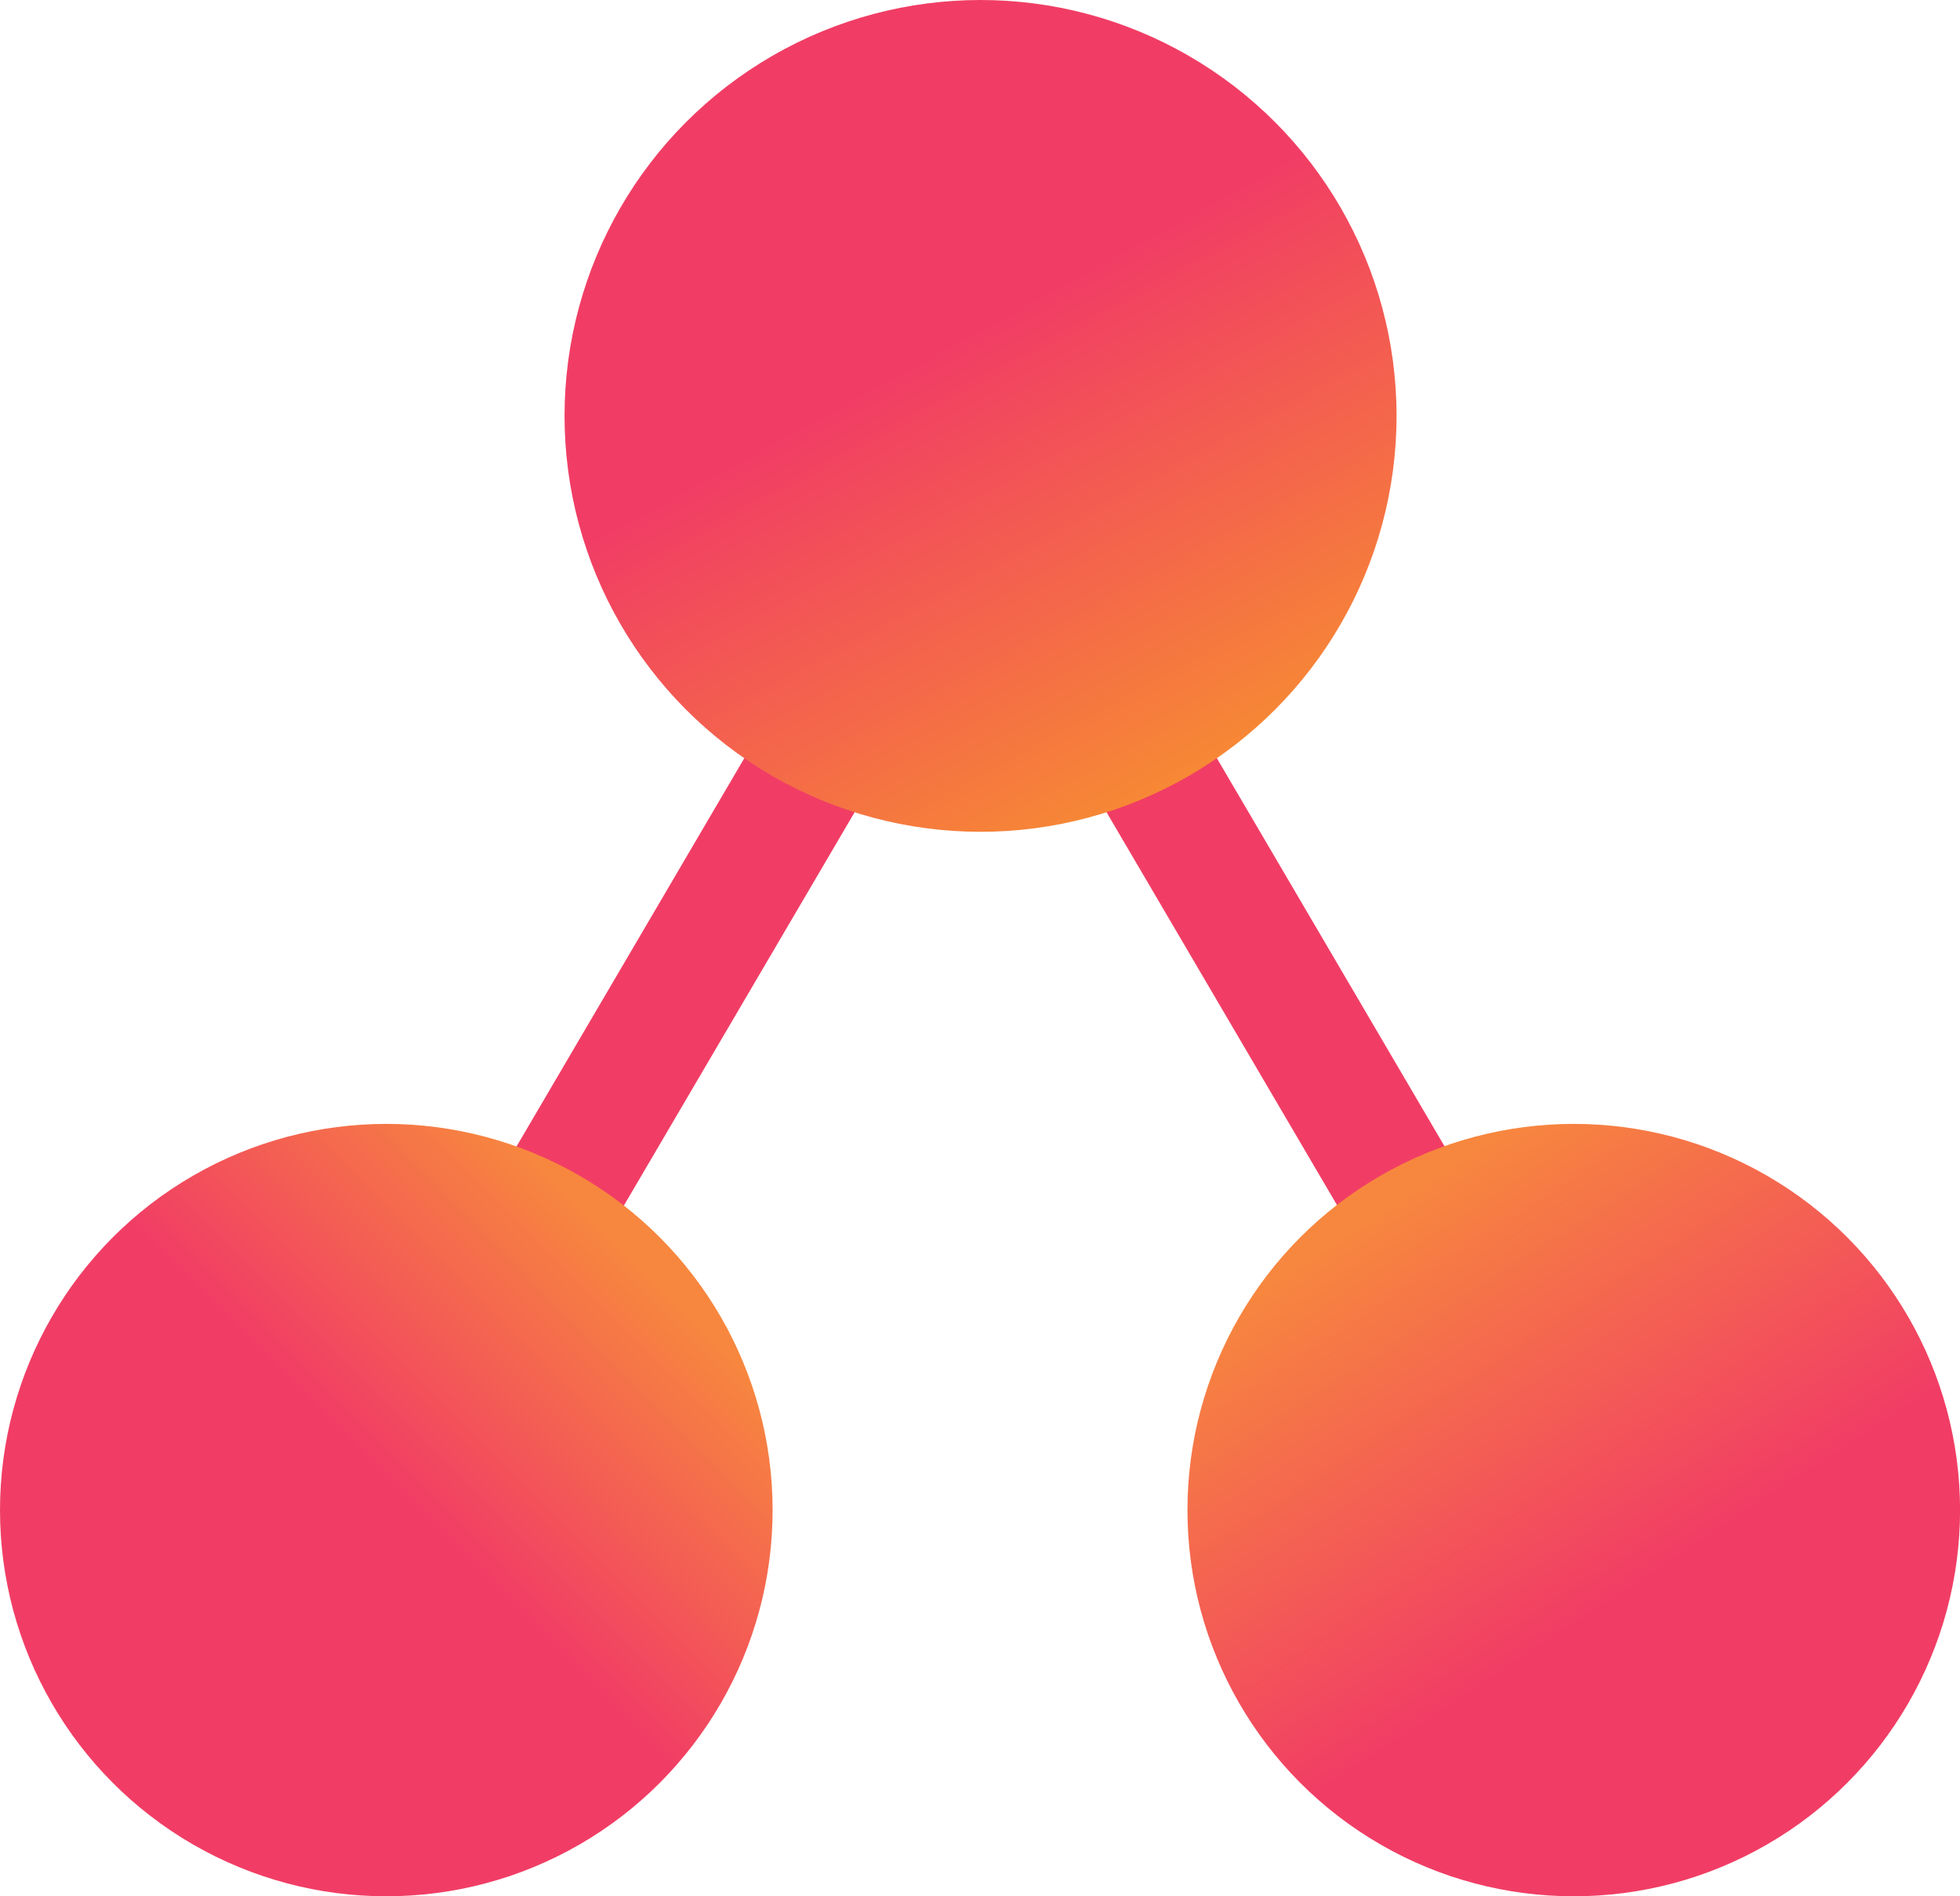 <svg xmlns="http://www.w3.org/2000/svg" xmlns:xlink="http://www.w3.org/1999/xlink" width="32" height="30.968" viewBox="0 0 32 30.968">
  <defs>
    <linearGradient id="linear-gradient" x1="0.629" y1="0.323" x2="1.186" y2="1.342" gradientUnits="objectBoundingBox">
      <stop offset="0" stop-color="#f13d65"/>
      <stop offset="1" stop-color="#fcd007"/>
    </linearGradient>
    <linearGradient id="linear-gradient-2" x1="0.692" y1="0.653" x2="1" y2="0.346" gradientUnits="objectBoundingBox">
      <stop offset="0" stop-color="#f13d65"/>
      <stop offset="1" stop-color="#f7873e"/>
    </linearGradient>
    <linearGradient id="linear-gradient-3" x1="0.732" y1="0.5" x2="0.405" y2="0" xlink:href="#linear-gradient-2"/>
  </defs>
  <g id="share-Icon" transform="translate(-720 -2755.083)">
    <line id="Line_77" data-name="Line 77" x1="10" y2="17.051" transform="translate(726.223 2762.5)" fill="none" stroke="#f13d65" stroke-width="2"/>
    <line id="Line_78" data-name="Line 78" x2="10" y2="17.051" transform="translate(735.796 2762.5)" fill="none" stroke="#f13d65" stroke-width="2"/>
    <circle id="Ellipse_250" data-name="Ellipse 250" cx="6.792" cy="6.792" r="6.792" transform="translate(729.217 2755.083)" fill="url(#linear-gradient)"/>
    <circle id="Ellipse_252" data-name="Ellipse 252" cx="6.307" cy="6.307" r="6.307" transform="translate(720 2773.437)" fill="url(#linear-gradient-2)"/>
    <circle id="Ellipse_251" data-name="Ellipse 251" cx="6.307" cy="6.307" r="6.307" transform="translate(739.387 2773.437)" fill="url(#linear-gradient-3)"/>
  </g>
</svg>

